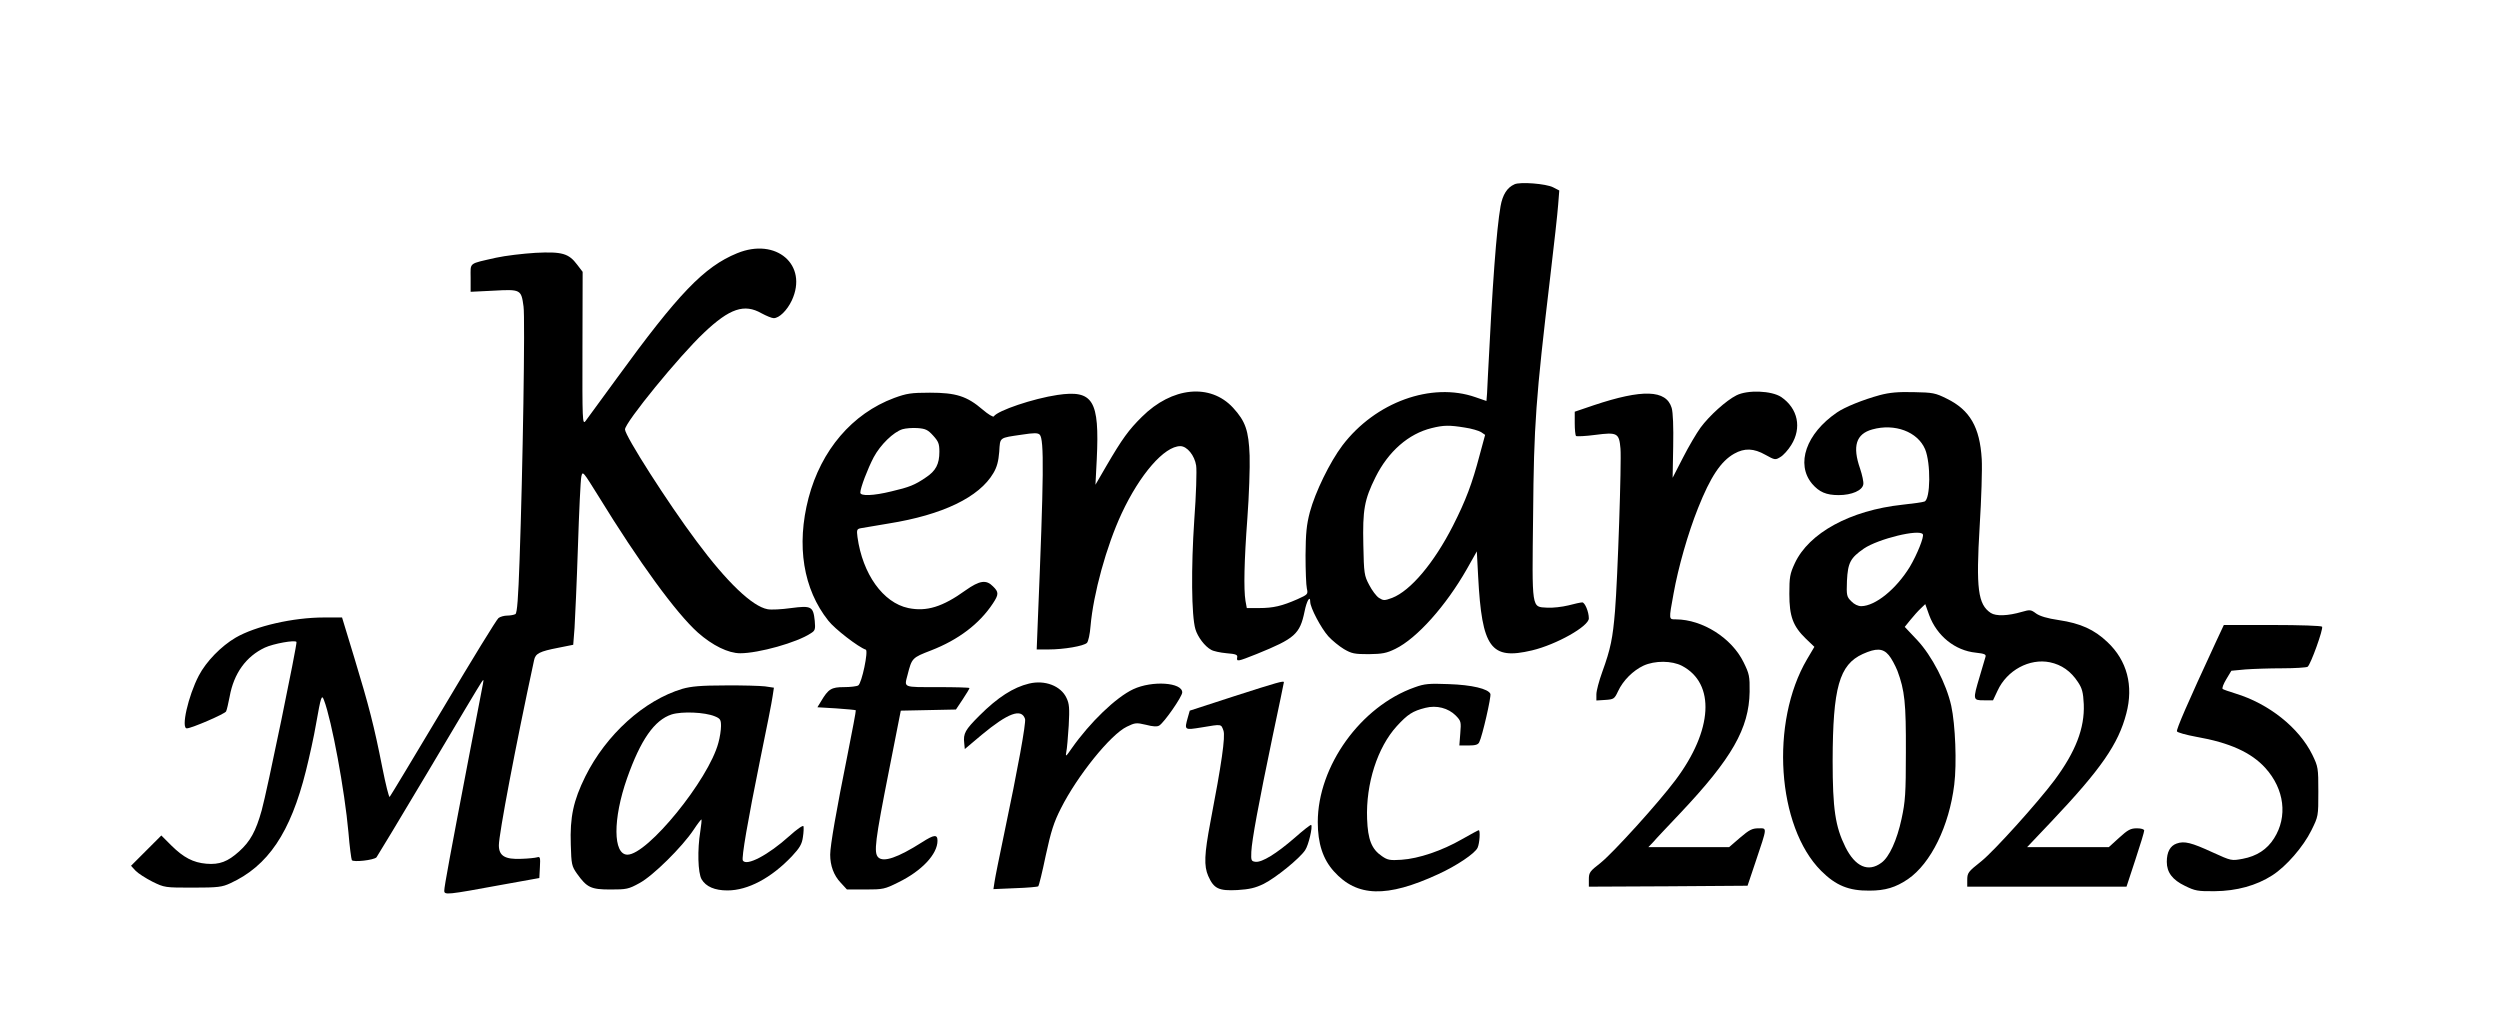 <?xml version="1.0" encoding="UTF-8" standalone="yes"?>
<svg version="1.0" xmlns="http://www.w3.org/2000/svg" width="996pt" height="411pt" viewBox="0 0 1328 548" preserveAspectRatio="xMidYMid meet">
  <g transform="translate(0,548) scale(0.1,-0.1)" fill="#000000" stroke="none">
    <path d="M8045 4501 c-39 -17 -63 -55 -74 -116 -22 -127 -43 -412 -67 -897 -3
-76 -7 -138 -8 -138 -1 0 -27 9 -58 20 -234 82 -532 -26 -707 -256 -67 -89
-144 -247 -173 -354 -18 -69 -22 -113 -23 -230 0 -80 3 -159 7 -176 7 -31 5
-32 -50 -57 -82 -36 -128 -47 -203 -47 l-66 0 -7 38 c-10 62 -7 211 10 439 9
120 14 270 12 333 -5 133 -22 182 -88 254 -121 131 -324 111 -484 -48 -70 -69
-105 -117 -189 -261 l-58 -100 7 136 c15 313 -19 369 -209 341 -128 -19 -318
-83 -338 -114 -3 -5 -30 11 -59 36 -84 72 -142 90 -280 90 -101 0 -124 -4
-190 -28 -223 -83 -388 -277 -455 -531 -66 -253 -28 -485 105 -652 34 -44 160
-141 199 -154 15 -5 -21 -178 -40 -190 -8 -5 -42 -9 -76 -9 -67 0 -83 -10
-122 -76 l-19 -31 101 -6 c55 -4 101 -8 103 -10 2 -1 -19 -111 -45 -242 -58
-288 -91 -477 -91 -525 0 -58 19 -110 55 -148 l34 -37 98 0 c94 0 103 2 175
38 125 61 208 150 208 221 0 35 -18 33 -82 -8 -129 -82 -205 -108 -233 -80
-24 25 -17 85 58 464 l62 315 146 3 147 3 36 54 c20 30 36 57 36 60 0 3 -76 5
-170 5 -186 0 -177 -4 -159 65 23 90 24 91 125 130 144 56 256 140 328 249 32
48 32 61 1 91 -36 37 -71 32 -146 -21 -122 -88 -207 -114 -304 -94 -134 28
-243 181 -270 377 -5 38 -3 43 17 47 13 2 79 13 148 25 288 46 482 140 557
268 19 32 27 63 31 113 5 79 -2 73 120 91 65 10 85 10 95 0 24 -24 22 -218
-10 -988 l-6 -153 63 0 c81 0 187 18 204 35 7 7 16 47 19 89 15 172 84 424
165 598 97 208 227 358 312 358 36 0 76 -50 84 -103 4 -26 0 -156 -10 -290
-17 -252 -15 -508 6 -579 12 -41 50 -92 84 -110 11 -7 48 -15 81 -18 50 -4 60
-8 57 -22 -4 -24 1 -23 104 18 202 82 229 105 254 226 11 56 30 88 30 51 0
-31 57 -139 96 -183 20 -22 58 -53 83 -68 41 -24 56 -27 132 -27 72 1 94 5
141 28 115 56 269 229 380 424 l53 94 7 -133 c20 -381 67 -445 286 -393 130
31 302 128 302 170 0 35 -21 85 -35 85 -7 0 -41 -7 -74 -16 -33 -8 -84 -14
-113 -12 -83 5 -80 -16 -74 493 4 479 14 616 91 1265 20 168 39 339 42 382 l6
76 -33 17 c-37 19 -174 30 -205 16z m-265 -1292 c36 -5 75 -17 87 -24 l22 -15
-29 -107 c-40 -152 -73 -240 -142 -376 -101 -198 -225 -345 -323 -383 -41 -15
-46 -15 -70 0 -14 9 -37 40 -52 69 -26 49 -28 60 -31 213 -4 186 5 239 65 360
68 136 175 230 298 260 64 16 95 16 175 3z m-2823 -43 c28 -31 33 -43 33 -86
0 -65 -19 -102 -73 -137 -57 -39 -87 -51 -181 -73 -97 -24 -166 -26 -166 -7 0
25 39 127 71 188 36 67 105 134 153 149 17 5 53 8 80 6 42 -3 55 -9 83 -40z"/>
    <path d="M3916 4135 c-176 -72 -312 -214 -640 -665 -82 -113 -157 -215 -166
-227 -16 -20 -17 3 -16 386 l1 407 -29 38 c-45 60 -80 70 -221 63 -66 -4 -160
-15 -210 -26 -149 -34 -135 -23 -135 -107 l0 -74 123 6 c143 8 146 6 158 -84
9 -60 -4 -870 -21 -1346 -7 -204 -13 -282 -22 -288 -7 -4 -27 -8 -44 -8 -16 0
-37 -6 -46 -13 -9 -6 -141 -221 -293 -477 -153 -256 -281 -469 -285 -473 -4
-4 -21 65 -39 155 -44 223 -71 327 -148 581 l-66 217 -96 0 c-164 0 -364 -46
-469 -107 -77 -45 -157 -127 -196 -202 -56 -107 -96 -282 -63 -280 26 1 202
77 208 90 4 8 12 43 19 79 22 123 87 213 187 260 45 21 161 42 168 30 5 -8
-157 -796 -185 -895 -31 -111 -61 -165 -120 -218 -60 -54 -104 -71 -174 -65
-70 6 -121 33 -185 96 l-54 54 -81 -81 -80 -80 24 -26 c13 -14 54 -40 89 -58
65 -32 67 -32 216 -32 133 0 155 3 198 23 201 92 320 269 402 597 18 72 43
184 54 250 26 147 30 158 42 126 41 -107 110 -479 130 -703 6 -75 15 -141 18
-147 8 -12 117 0 131 15 4 5 129 212 276 459 147 248 273 459 281 470 13 19
13 18 8 -10 -3 -16 -37 -192 -75 -390 -97 -507 -130 -684 -130 -706 0 -24 12
-23 305 31 l200 36 3 58 c3 52 1 57 -15 52 -10 -3 -48 -7 -84 -8 -87 -4 -119
16 -119 72 0 58 88 524 187 983 7 36 30 47 128 66 l80 16 7 90 c3 50 12 243
18 430 6 187 14 355 18 373 7 32 8 30 92 -105 213 -347 411 -619 527 -723 78
-69 162 -110 225 -110 98 0 302 57 375 106 23 14 25 21 21 66 -8 77 -18 82
-126 68 -50 -7 -106 -10 -125 -6 -81 15 -216 144 -377 361 -152 203 -380 560
-380 594 0 37 289 391 420 514 136 129 214 155 305 103 26 -14 55 -26 65 -26
29 0 71 41 96 94 88 189 -83 336 -290 251z"/>
    <path d="M9224 3380 c-54 -27 -144 -108 -191 -172 -21 -29 -63 -100 -93 -159
l-55 -107 3 166 c2 105 -1 181 -8 205 -29 97 -155 101 -415 14 l-100 -34 0
-61 c0 -33 3 -64 7 -68 4 -3 51 -1 103 6 116 15 126 10 133 -73 6 -70 -15
-692 -29 -862 -12 -145 -23 -201 -68 -325 -17 -47 -31 -100 -31 -118 l0 -33
47 3 c45 3 49 5 68 46 27 58 80 110 135 136 61 28 151 27 205 -1 178 -94 164
-342 -35 -607 -93 -124 -329 -384 -397 -439 -58 -45 -63 -52 -63 -88 l0 -39
422 2 421 3 42 125 c64 191 63 180 16 180 -33 0 -49 -8 -98 -50 l-58 -50 -214
0 -215 0 26 27 c13 16 78 84 143 153 275 291 366 451 369 645 1 83 -2 96 -32
157 -63 129 -218 227 -359 228 -39 0 -39 -5 -13 137 25 139 76 319 130 454 66
166 121 249 192 289 55 31 104 29 166 -6 50 -28 53 -28 79 -12 16 9 42 38 58
64 57 91 36 194 -53 255 -51 34 -179 39 -238 9z"/>
    <path d="M9985 3381 c-88 -24 -185 -63 -227 -92 -164 -112 -220 -274 -132
-379 38 -44 75 -60 141 -60 70 0 127 25 131 58 2 12 -6 49 -17 82 -42 120 -22
185 65 209 119 33 240 -12 280 -105 31 -74 29 -266 -3 -278 -9 -4 -61 -11
-117 -17 -278 -30 -497 -150 -572 -311 -26 -56 -29 -74 -29 -163 0 -119 19
-171 88 -238 l45 -43 -39 -66 c-197 -335 -160 -889 75 -1124 78 -78 147 -106
256 -105 85 0 140 17 205 61 122 84 219 282 246 502 14 113 6 318 -16 419 -26
117 -103 266 -181 349 l-66 70 30 37 c17 21 41 48 55 61 l24 23 21 -59 c41
-110 137 -188 248 -199 45 -5 55 -9 51 -22 -3 -9 -16 -56 -31 -105 -37 -124
-36 -126 22 -126 l49 0 24 51 c50 109 170 173 278 151 62 -13 111 -47 149
-105 22 -33 28 -54 31 -118 5 -127 -43 -252 -156 -404 -90 -120 -318 -373
-387 -429 -73 -58 -76 -62 -76 -103 l0 -33 423 0 423 0 47 143 c26 78 47 148
47 155 0 7 -15 12 -39 12 -33 0 -48 -8 -94 -50 l-55 -50 -217 0 -217 0 130
137 c263 278 355 411 397 573 39 148 4 281 -100 379 -70 67 -144 100 -258 117
-62 9 -101 21 -121 35 -28 21 -33 21 -75 9 -75 -22 -138 -24 -166 -6 -68 45
-79 129 -59 461 9 143 14 303 11 356 -10 170 -63 261 -185 321 -62 31 -75 33
-177 35 -83 2 -127 -2 -180 -16z m229 -739 c8 -13 -31 -109 -69 -173 -73 -119
-183 -208 -258 -209 -17 0 -38 10 -53 26 -24 24 -26 30 -23 109 5 96 18 121
90 171 77 52 295 105 313 76z m-181 -642 c14 -16 34 -54 46 -83 39 -105 46
-171 45 -432 0 -220 -3 -263 -23 -355 -24 -112 -65 -203 -107 -233 -70 -52
-139 -21 -191 83 -54 109 -68 202 -68 460 1 387 35 509 160 566 71 32 107 31
138 -6z"/>
    <path d="M11770 2068 c-153 -330 -210 -463 -206 -473 2 -6 49 -19 103 -29 177
-31 292 -83 367 -166 101 -112 119 -258 46 -373 -37 -59 -92 -95 -167 -109
-60 -11 -60 -11 -159 34 -113 52 -151 62 -192 47 -34 -12 -52 -45 -52 -97 0
-56 30 -96 97 -128 53 -26 67 -29 158 -28 116 1 221 30 305 84 74 47 165 152
208 239 37 75 37 75 37 205 0 127 -1 133 -32 197 -71 144 -231 271 -408 325
-33 10 -64 21 -68 24 -5 4 4 27 19 52 l27 45 75 7 c41 3 129 6 196 6 67 0 127
4 134 8 16 11 84 200 77 213 -4 5 -117 9 -264 9 l-258 0 -43 -92z"/>
    <path d="M5467 1849 c-84 -20 -167 -73 -265 -171 -75 -75 -86 -94 -80 -146 l3
-31 89 75 c141 117 212 143 231 85 6 -20 -38 -264 -111 -610 -25 -119 -48
-233 -51 -255 l-6 -39 116 5 c64 2 119 7 122 10 4 3 22 77 40 164 28 129 43
176 80 249 88 175 265 394 351 435 43 21 50 22 101 10 38 -10 60 -11 71 -4 27
17 122 154 122 176 0 53 -159 64 -260 17 -92 -43 -230 -176 -327 -314 -31 -45
-34 -47 -29 -20 4 17 9 80 13 141 5 93 3 116 -12 147 -30 64 -115 96 -198 76z"/>
    <path d="M6557 1782 l-237 -77 -10 -35 c-19 -69 -20 -69 73 -54 108 18 103 19
116 -17 11 -31 -10 -177 -69 -484 -33 -174 -35 -235 -12 -288 30 -68 56 -80
155 -75 64 4 95 11 140 33 64 32 192 136 220 179 18 26 41 125 32 134 -2 3
-42 -28 -87 -68 -98 -85 -173 -131 -208 -128 -23 3 -25 6 -23 53 3 63 38 253
113 613 33 156 60 285 60 288 0 9 -33 0 -263 -74z"/>
    <path d="M7515 1829 c-287 -101 -515 -419 -515 -716 0 -113 27 -197 86 -262
122 -136 280 -141 553 -15 97 44 197 111 210 141 11 24 15 93 6 93 -3 0 -43
-22 -89 -48 -106 -61 -230 -103 -321 -109 -61 -4 -74 -2 -104 19 -55 37 -75
88 -79 198 -7 187 55 380 158 493 58 63 84 80 152 97 59 15 121 -1 161 -41 28
-29 29 -33 24 -95 l-5 -64 49 0 c36 0 51 4 57 18 16 31 64 241 59 256 -11 27
-98 48 -222 52 -104 4 -128 2 -180 -17z"/>
    <path d="M3625 1821 c-204 -61 -405 -243 -516 -466 -63 -128 -82 -214 -77
-362 3 -105 5 -114 33 -154 53 -74 74 -84 178 -84 85 0 96 2 154 34 71 38 227
192 288 284 21 32 40 56 41 54 2 -2 -1 -30 -6 -63 -16 -97 -13 -221 7 -255 23
-39 70 -59 137 -59 109 0 233 66 343 182 41 44 53 64 58 101 4 25 5 51 3 58
-2 7 -34 -15 -75 -52 -112 -101 -228 -162 -247 -130 -8 13 26 211 92 536 33
160 63 311 66 336 l7 46 -47 7 c-26 3 -122 6 -213 5 -128 0 -180 -5 -226 -18z
m172 -146 c29 -12 33 -18 33 -52 0 -21 -6 -61 -14 -89 -52 -196 -376 -594
-483 -594 -77 0 -78 190 -2 406 72 204 145 309 237 339 55 17 176 12 229 -10z"/>
  </g>
</svg>